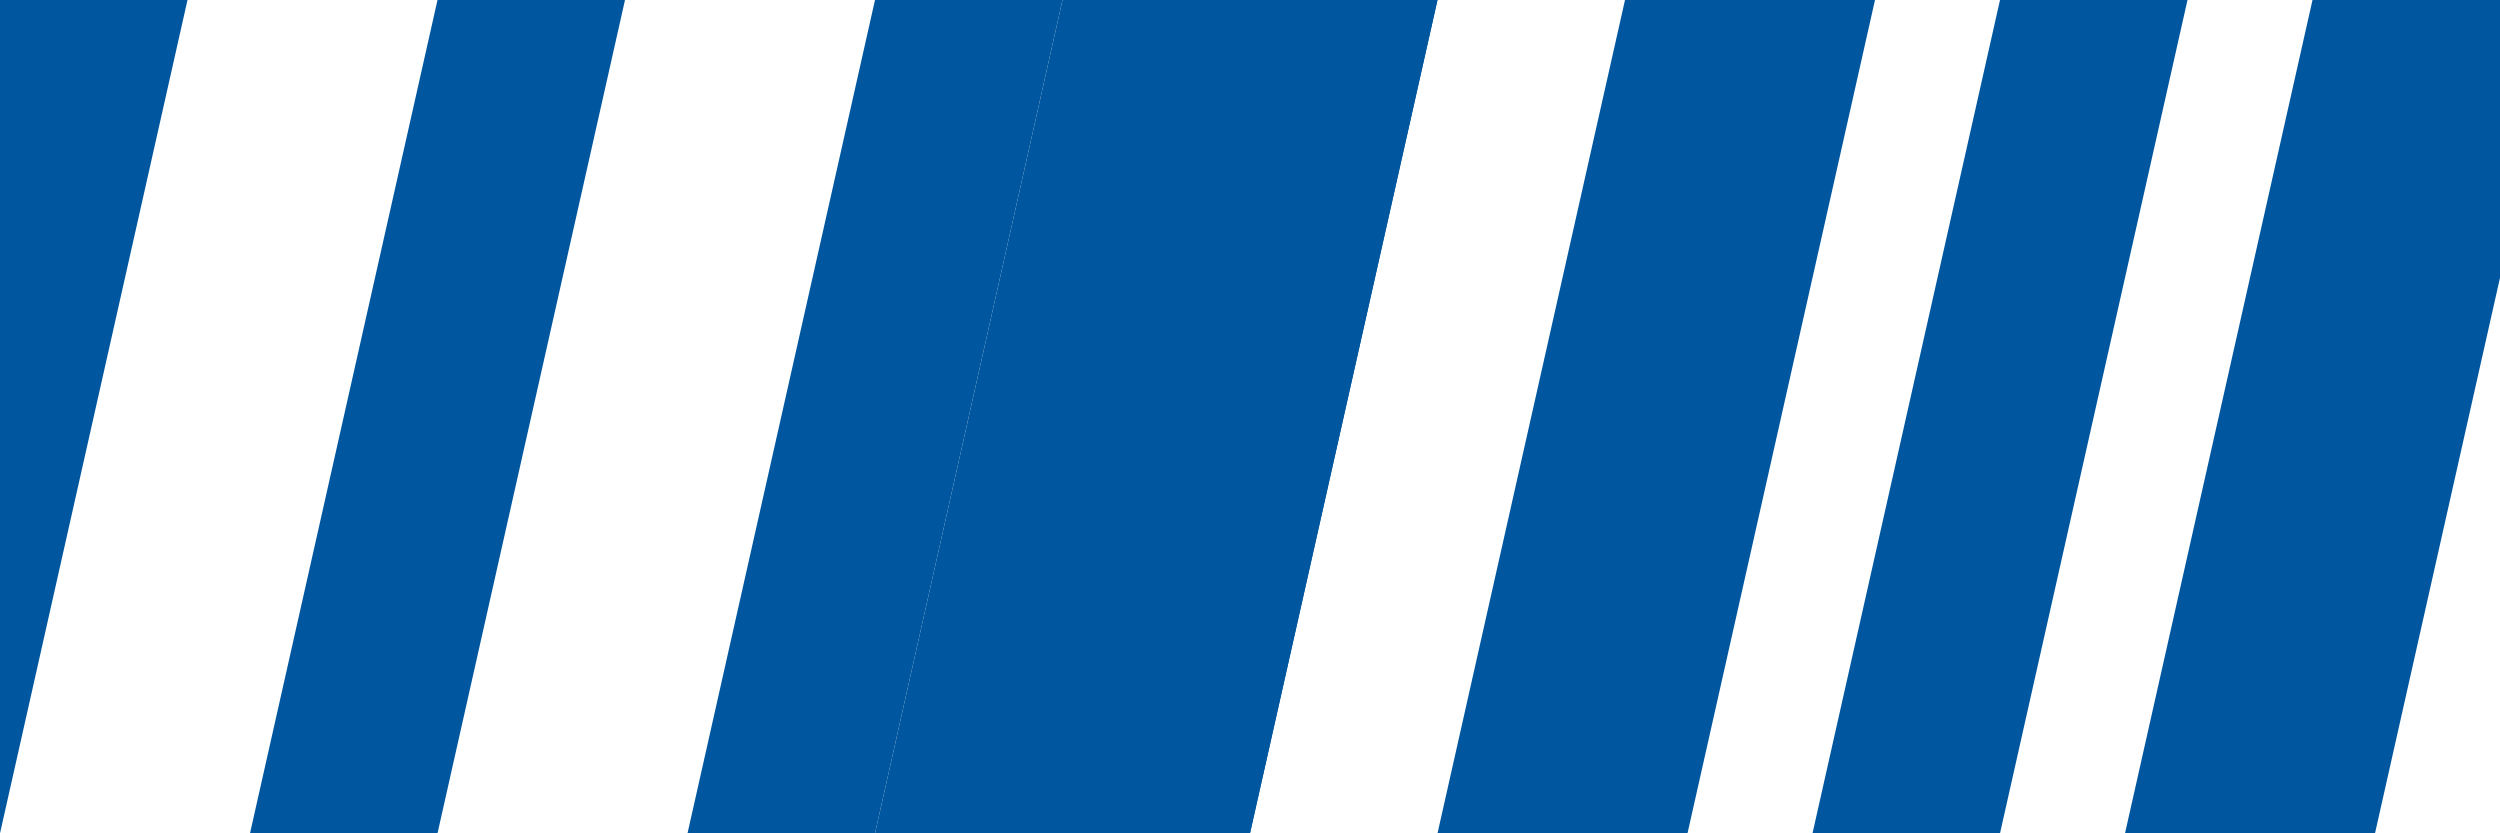 <?xml version="1.0" encoding="UTF-8"?>
<svg width="48" height="16" viewBox="0 0 48 16" fill="none" xmlns="http://www.w3.org/2000/svg">
  <path d="M20.4 0H27.6L24 16H16.8L20.4 0Z" fill="#00579F"/>
  <path d="M44.4 0H48L44.4 16H40.8L44.4 0Z" fill="#00579F"/>
  <path d="M32.4 0H36L32.4 16H28.8L32.4 0Z" fill="#00579F"/>
  <path d="M8.4 0H12L8.4 16H4.8L8.4 0Z" fill="#00579F"/>
  <path d="M0 0H3.6L0 16H-3.6L0 0Z" fill="#00579F"/>
  <path d="M16.8 0H20.4L16.8 16H13.2L16.8 0Z" fill="#00579F"/>
  <path d="M24 0H27.6L24 16H20.4L24 0Z" fill="#00579F"/>
  <path d="M31.2 0H34.8L31.2 16H27.6L31.2 0Z" fill="#00579F"/>
  <path d="M38.4 0H42L38.4 16H34.8L38.4 0Z" fill="#00579F"/>
  <path d="M45.6 0H49.2L45.6 16H42L45.6 0Z" fill="#00579F"/>
</svg> 